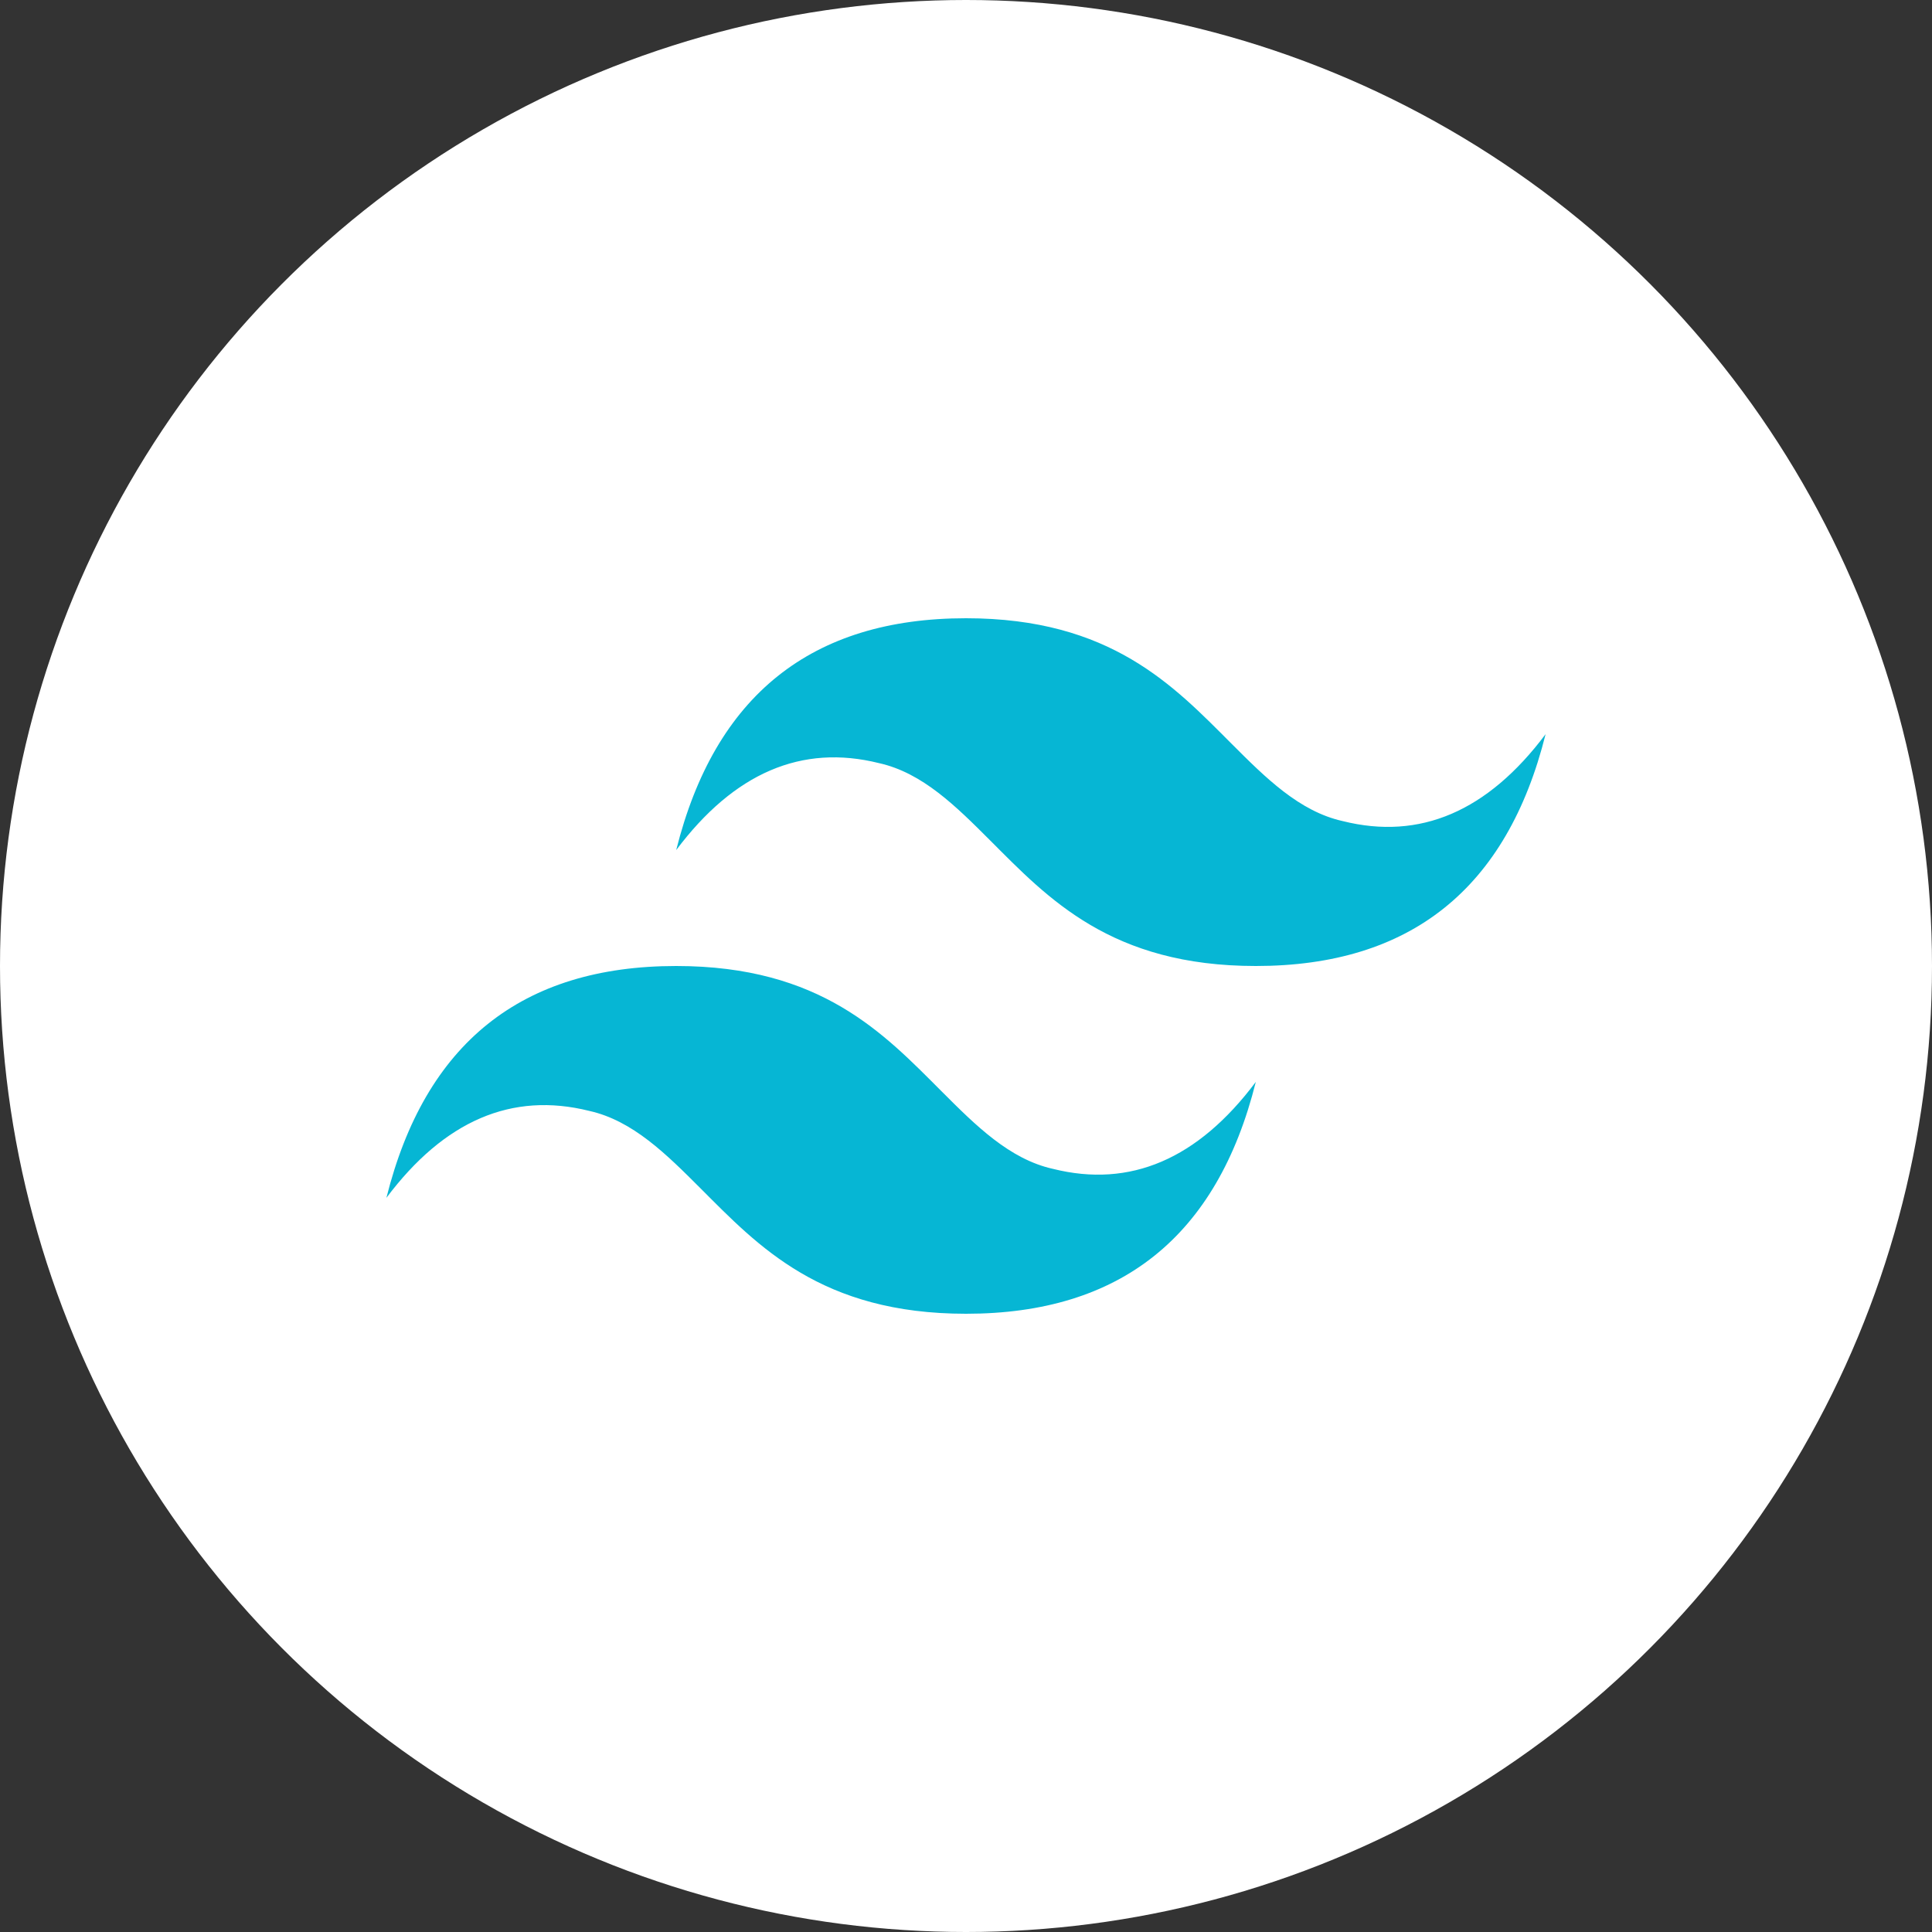 <?xml version="1.0" encoding="utf-8"?>
<!-- Generator: Adobe Illustrator 24.2.3, SVG Export Plug-In . SVG Version: 6.00 Build 0)  -->
<svg version="1.1" id="Layer_1" xmlns="http://www.w3.org/2000/svg" xmlns:xlink="http://www.w3.org/1999/xlink" x="0px" y="0px"
	 viewBox="0 0 80 80" style="enable-background:new 0 0 80 80;" xml:space="preserve">
<rect x="0" y="0" width="80" height="80" fill="#333333" stroke="none"/>
<style type="text/css">
	.st0{fill-rule:evenodd;clip-rule:evenodd;fill:#FFFFFF;}
	.st1{fill-rule:evenodd;clip-rule:evenodd;fill:#06B6D4;}
</style>
<circle class="st0" cx="40" cy="40" r="40"/>
<path class="st1" d="M40,25.6c-6.4,0-10.4,3.2-12,9.6c2.4-3.2,5.2-4.4,8.4-3.6c1.8,0.4,3.2,1.8,4.6,3.2c2.4,2.4,5,5.2,11,5.2
	c6.4,0,10.4-3.2,12-9.6c-2.4,3.2-5.2,4.4-8.4,3.6c-1.8-0.4-3.2-1.8-4.6-3.2C48.6,28.4,46,25.6,40,25.6z M28,40
	c-6.4,0-10.4,3.2-12,9.6c2.4-3.2,5.2-4.4,8.4-3.6c1.8,0.4,3.2,1.8,4.6,3.2c2.4,2.4,5,5.2,11,5.2c6.4,0,10.4-3.2,12-9.6
	c-2.4,3.2-5.2,4.4-8.4,3.6c-1.8-0.4-3.2-1.8-4.6-3.2C36.6,42.8,34,40,28,40z"/>
</svg>
